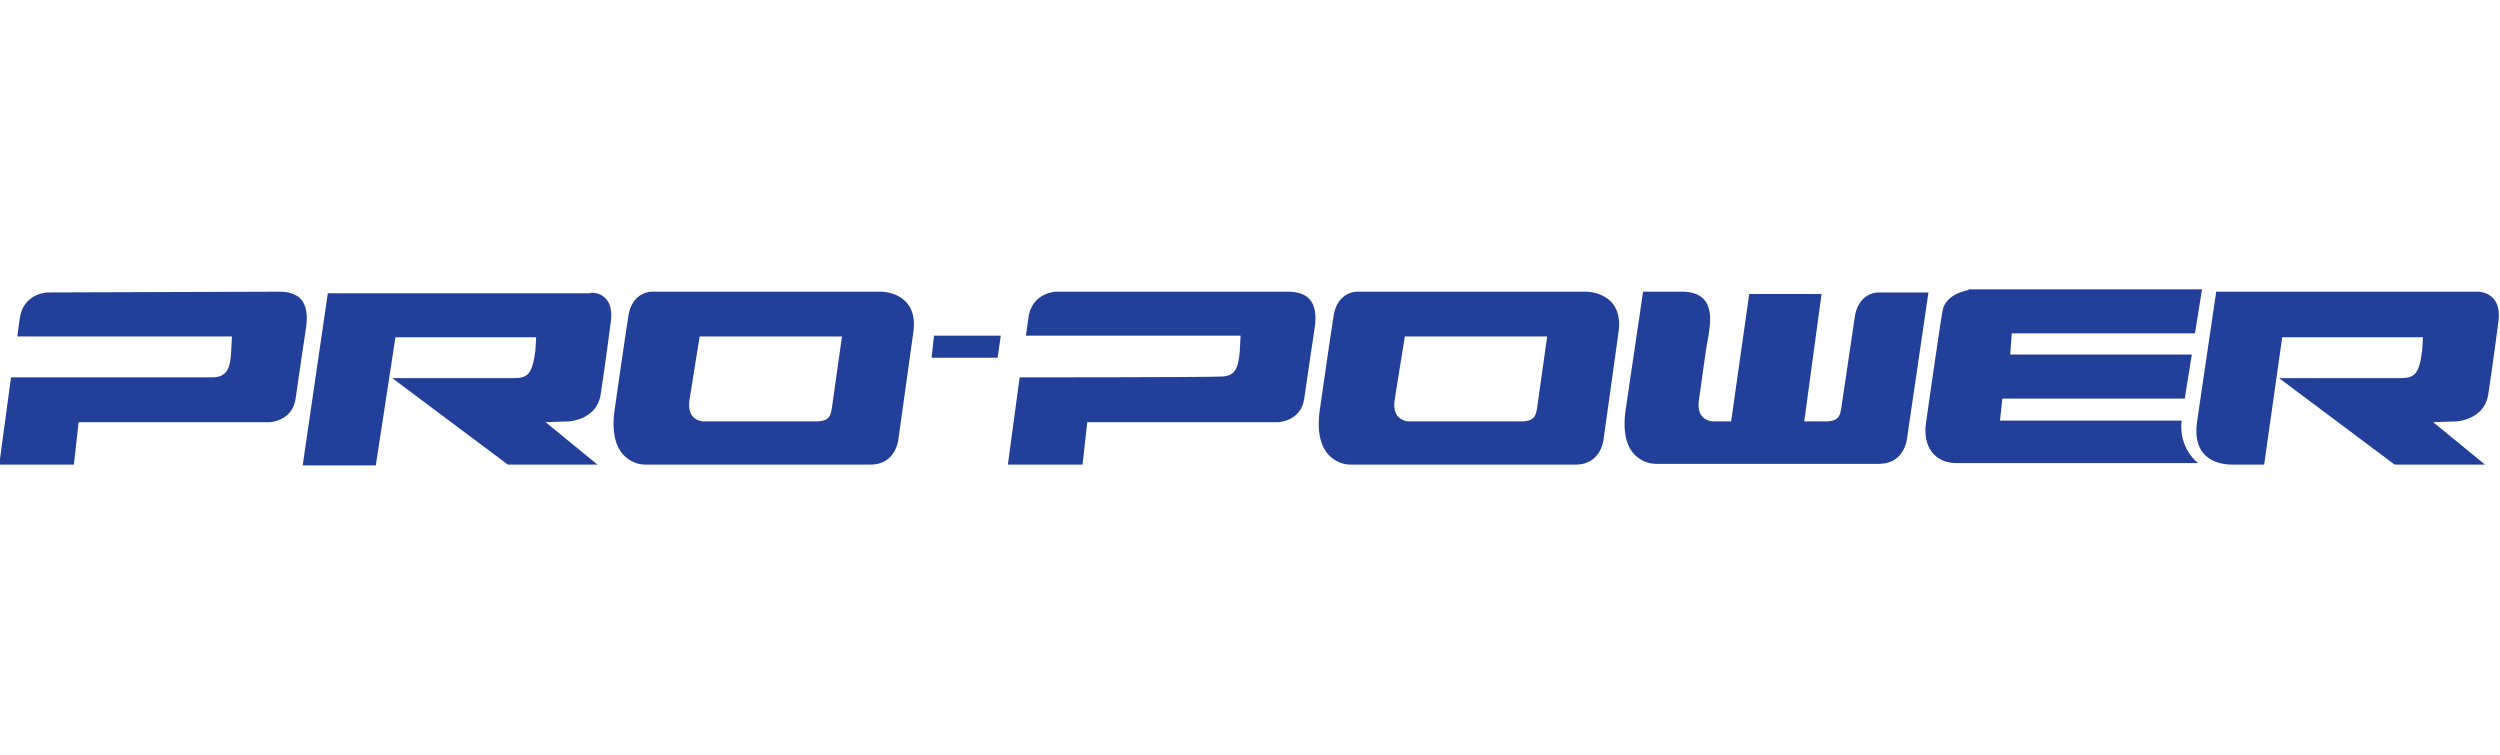 <?xml version="1.0" encoding="utf-8" standalone="no"?>
<!-- Generator: Adobe Illustrator 26.4.1, SVG Export Plug-In . SVG Version: 6.00 Build 0)  --><svg xmlns="http://www.w3.org/2000/svg" xmlns:xlink="http://www.w3.org/1999/xlink" id="Layer_1" style="enable-background:new 0 0 318 96;" version="1.1" viewBox="0 0 318 96" x="0px" xml:space="preserve" y="0px">
<style type="text/css">
	.st0{fill:#224099;}
</style>
<g>
	<path class="st0" d="M250.4,36.9c0,0-2.9,0.4-3.3,2.6c-0.4,2.2-2.1,14.2-2.1,14.2c-0.5,3.2,1.2,5.2,3.8,5.2c3.6,0,30.8,0,30.8,0   s-2.5-1.8-2.1-5.4h-23.1l0.3-2.8h23.2l0.9-5.6h-23.1l0.2-2.7h23.3l0.9-5.6H250.4z"/>
	<path class="st0" d="M1.4,48l-1.5,11.1l9.5,0l0.6-5.4l24.3,0c0,0,2.9-0.1,3.3-3c0.4-2.9,1.3-8.8,1.3-8.8c0.6-3.7-1-4.8-3.4-4.8   L6,37.2c0,0-3.1,0.1-3.5,3.4l-0.3,2.2l27.3,0l-0.1,2C29.3,46.9,28.8,48,27,48C24.8,48,1.4,48,1.4,48z"/>
	<path class="st0" d="M77.7,40.9c0,0-0.8,6.1-1.3,9.3c-0.5,3.2-4,3.4-4,3.4l-3,0.1l6.6,5.4H64.6l-14.7-11c0,0,12,0,15.3,0   c1.8,0,2.5-0.3,2.9-3.5c0,0,0.1-1.7,0.1-1.7H50.3l-2.5,16.3h-9.3l3.2-21.9c0,0,33,0,33.3,0C75.3,37.1,78.2,37.2,77.7,40.9z"/>
	<polygon class="st0" points="118.8,42.7 118.5,45.5 126.9,45.5 127.3,42.7  "/>
	<path class="st0" d="M110.7,59.1c3.4,0,3.6-3.4,3.6-3.4l1.9-13.6c0.6-5-4.1-5-4.1-5l-29.1,0c-1.2,0-2.8,0.8-3.1,3.3   c-0.4,2.5-1.7,11.6-1.7,11.6c-1,6.6,3.1,7.1,3.8,7.1L110.7,59.1z M87.7,50.9c0.4-2.6,1.3-8.1,1.3-8.1h18.1c0,0-1,7.1-1.2,8.5   c-0.2,1.4-0.2,2.3-2.1,2.3c-1.8,0-14.3,0-14.3,0S87.3,53.6,87.7,50.9z"/>
	<path class="st0" d="M129.7,48l-1.5,11.1l9.5,0l0.6-5.4l24.3,0c0,0,2.9-0.1,3.3-3c0.4-2.9,1.3-8.8,1.3-8.8c0.6-3.7-1-4.8-3.4-4.8   l-29.5,0c0,0-3.1,0.1-3.5,3.4l-0.3,2.2l27.3,0l-0.1,2c-0.2,2.2-0.6,3.2-2.5,3.2C153,48,129.7,48,129.7,48z"/>
	<path class="st0" d="M317.8,40.9c0,0-0.8,6.1-1.3,9.3c-0.5,3.2-4,3.4-4,3.4l-3,0.1l6.6,5.4h-11.5l-14.7-11c0,0,12,0,15.3,0   c1.8,0,2.5-0.3,2.9-3.5c0,0,0.1-1.7,0.1-1.7h-17.9L288,59.1c0,0-2.9,0-4,0c-1.1,0-5.4-0.2-4.5-5.7c0.8-5.4,2.4-16.3,2.4-16.3   s33,0,33.3,0C315.4,37.1,318.3,37.2,317.8,40.9z"/>
	<path class="st0" d="M200.4,59.1c3.4,0,3.6-3.4,3.6-3.4l1.9-13.6c0.6-5-4.1-5-4.1-5l-29.1,0c-1.2,0-2.8,0.8-3.1,3.3   c-0.4,2.5-1.7,11.6-1.7,11.6c-1,6.6,3.1,7.1,3.8,7.1L200.4,59.1z M177.4,50.9c0.4-2.6,1.3-8.1,1.3-8.1h18.1c0,0-1,7.1-1.2,8.5   c-0.2,1.4-0.2,2.3-2.1,2.3c-1.8,0-14.3,0-14.3,0S177,53.6,177.4,50.9z"/>
	<path class="st0" d="M239,37.2c-1.2,0-2.8,0.8-3.1,3.3l-1.6,10.8c-0.2,1.4-0.2,2.3-2.1,2.3c-0.4,0-1.4,0-2.7,0l2.2-16.2h-9.2   l-2.3,16.2c-1.4,0-2.3,0-2.3,0s-2.2,0-1.8-2.7c0.4-2.6,0.8-6.1,1.2-8.1c0.3-1.9,1-5.7-3.4-5.7H209l-2.2,14.9c-1,6.6,3.1,7,3.8,7   l28.4,0c3.4,0,3.6-3.4,3.6-3.4l2.7-18.4L239,37.2z"/>
</g>
</svg>
